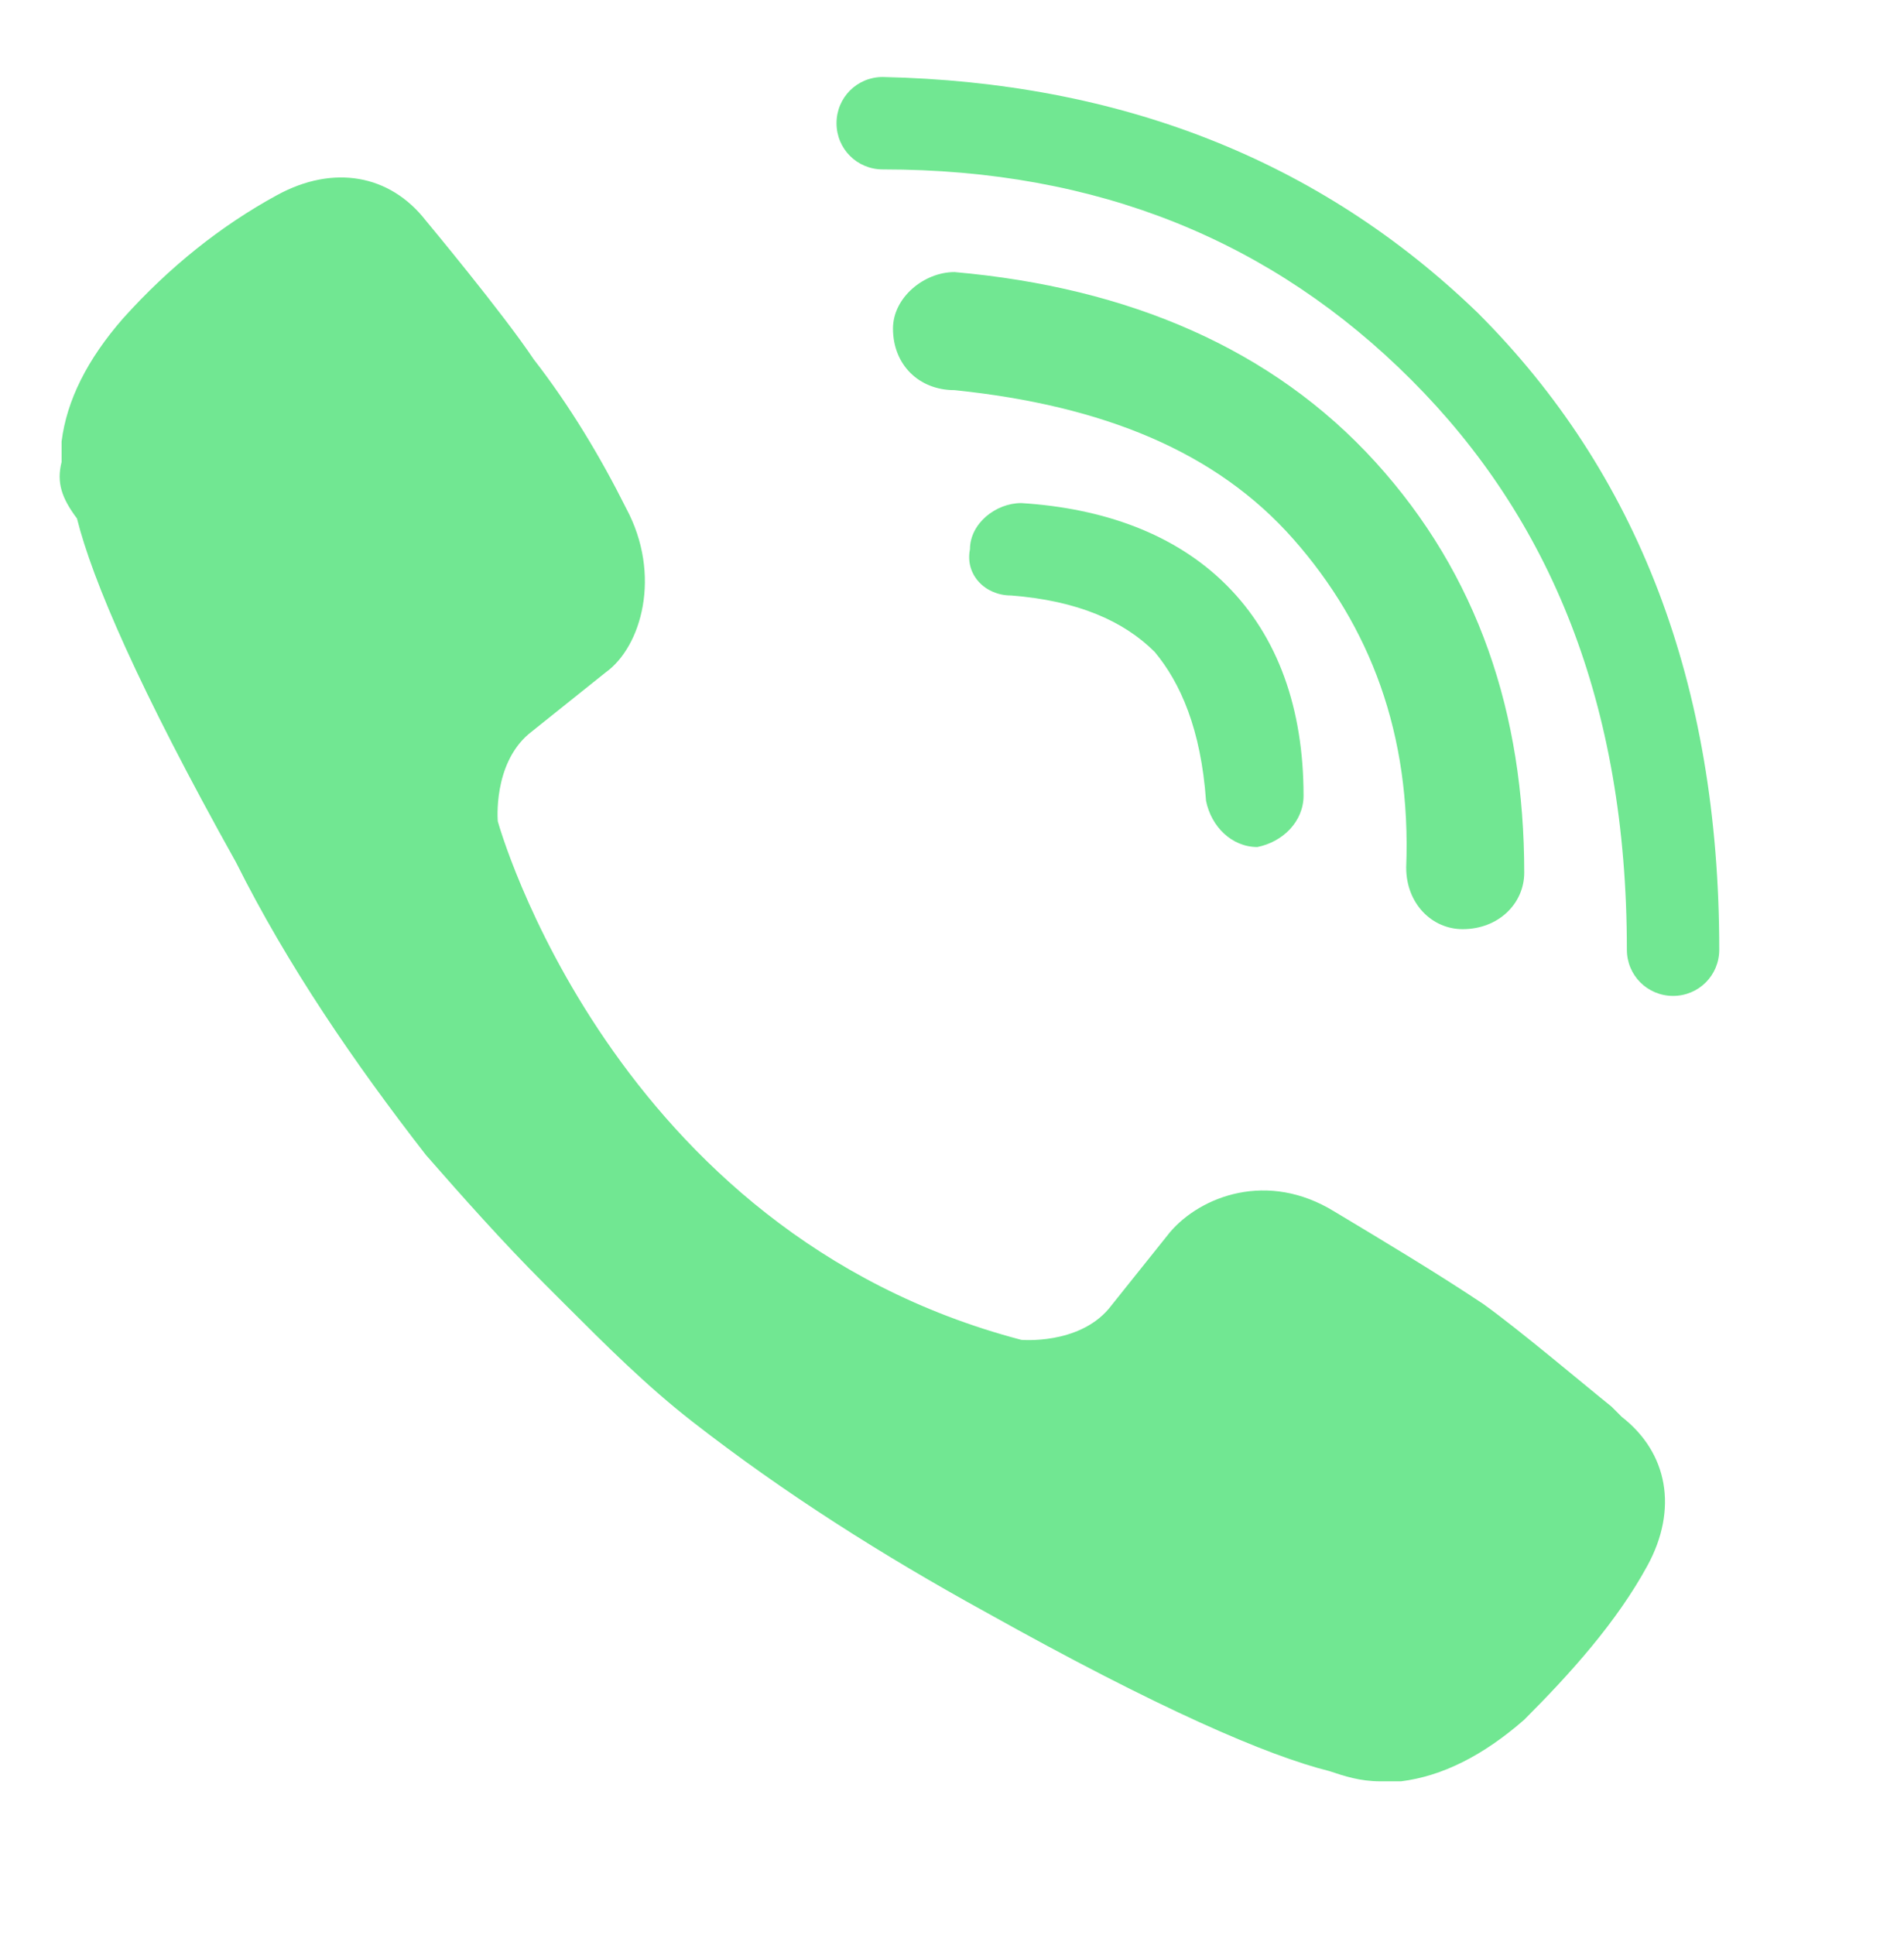 <?xml version="1.0" encoding="UTF-8"?> <svg xmlns="http://www.w3.org/2000/svg" xmlns:xlink="http://www.w3.org/1999/xlink" version="1.1" id="Layer_1" x="0px" y="0px" viewBox="0 0 37.1 37.7" style="enable-background:new 0 0 37.1 37.7;" xml:space="preserve"> <style type="text/css"> .st0{fill-rule:evenodd;clip-rule:evenodd;fill:#71E792;} </style> <path class="st0" d="M17.2,1.5c-0.5,0-0.9,0.4-0.9,0.9s0.4,0.9,0.9,0.9c4.2,0,7.6,1.4,10.3,4.1s4.2,6.3,4.2,11.1 c0,0.5,0.4,0.9,0.9,0.9s0.9-0.4,0.9-0.9c0-5.2-1.6-9.3-4.7-12.4C25.7,3.1,21.8,1.6,17.2,1.5z M17.4,6.4c0-0.6,0.6-1.1,1.2-1.1 C22,5.6,24.8,6.8,26.8,9l0,0c2,2.2,2.9,4.9,2.9,8c0,0.6-0.5,1.1-1.2,1.1c-0.6,0-1.1-0.5-1.1-1.2c0.1-2.6-0.7-4.7-2.2-6.4 s-3.7-2.6-6.6-2.9C17.9,7.6,17.4,7.1,17.4,6.4z M18.9,10.7c0-0.5,0.5-0.9,1-0.9c1.6,0.1,3,0.6,4,1.6s1.5,2.4,1.5,4.1 c0,0.5-0.4,0.9-0.9,1c-0.5,0-0.9-0.4-1-0.9c-0.1-1.4-0.5-2.3-1-2.9c-0.6-0.6-1.5-1-2.8-1.1C19.2,11.6,18.8,11.2,18.9,10.7z M19.9,26.1c0,0,1.1,0.1,1.7-0.6l1.2-1.5c0.6-0.7,1.9-1.2,3.2-0.4c1,0.6,2,1.2,2.9,1.8c0.7,0.5,2,1.6,2.5,2c0.1,0.1,0.2,0.2,0.2,0.2 c0.9,0.7,1.1,1.8,0.5,2.9l0,0l0,0c-0.6,1.1-1.5,2.1-2.4,3l0,0l0,0c-0.8,0.7-1.6,1.1-2.4,1.2c-0.1,0-0.2,0-0.4,0 c-0.4,0-0.7-0.1-1-0.2l0,0c-1.2-0.3-3.3-1.2-6.7-3.1c-2-1.1-3.9-2.3-5.7-3.7c-0.9-0.7-1.7-1.5-2.5-2.3l-0.1-0.1l-0.1-0.1l-0.1-0.1 c0,0,0,0-0.1-0.1l0,0c-0.8-0.8-1.6-1.7-2.3-2.5c-1.4-1.8-2.7-3.7-3.7-5.7c-1.9-3.4-2.8-5.5-3.1-6.7l0,0C1.2,9.7,1.1,9.4,1.2,9 c0-0.1,0-0.2,0-0.4C1.3,7.8,1.7,7,2.4,6.2l0,0l0,0c0.9-1,1.9-1.8,3-2.4l0,0l0,0c1.1-0.6,2.2-0.4,2.9,0.5c0,0,1.5,1.8,2.1,2.7 c0.7,0.9,1.3,1.9,1.8,2.9c0.7,1.3,0.3,2.7-0.4,3.2l-1.5,1.2C9.6,14.9,9.7,16,9.7,16S11.9,24,19.9,26.1z"></path> </svg> 